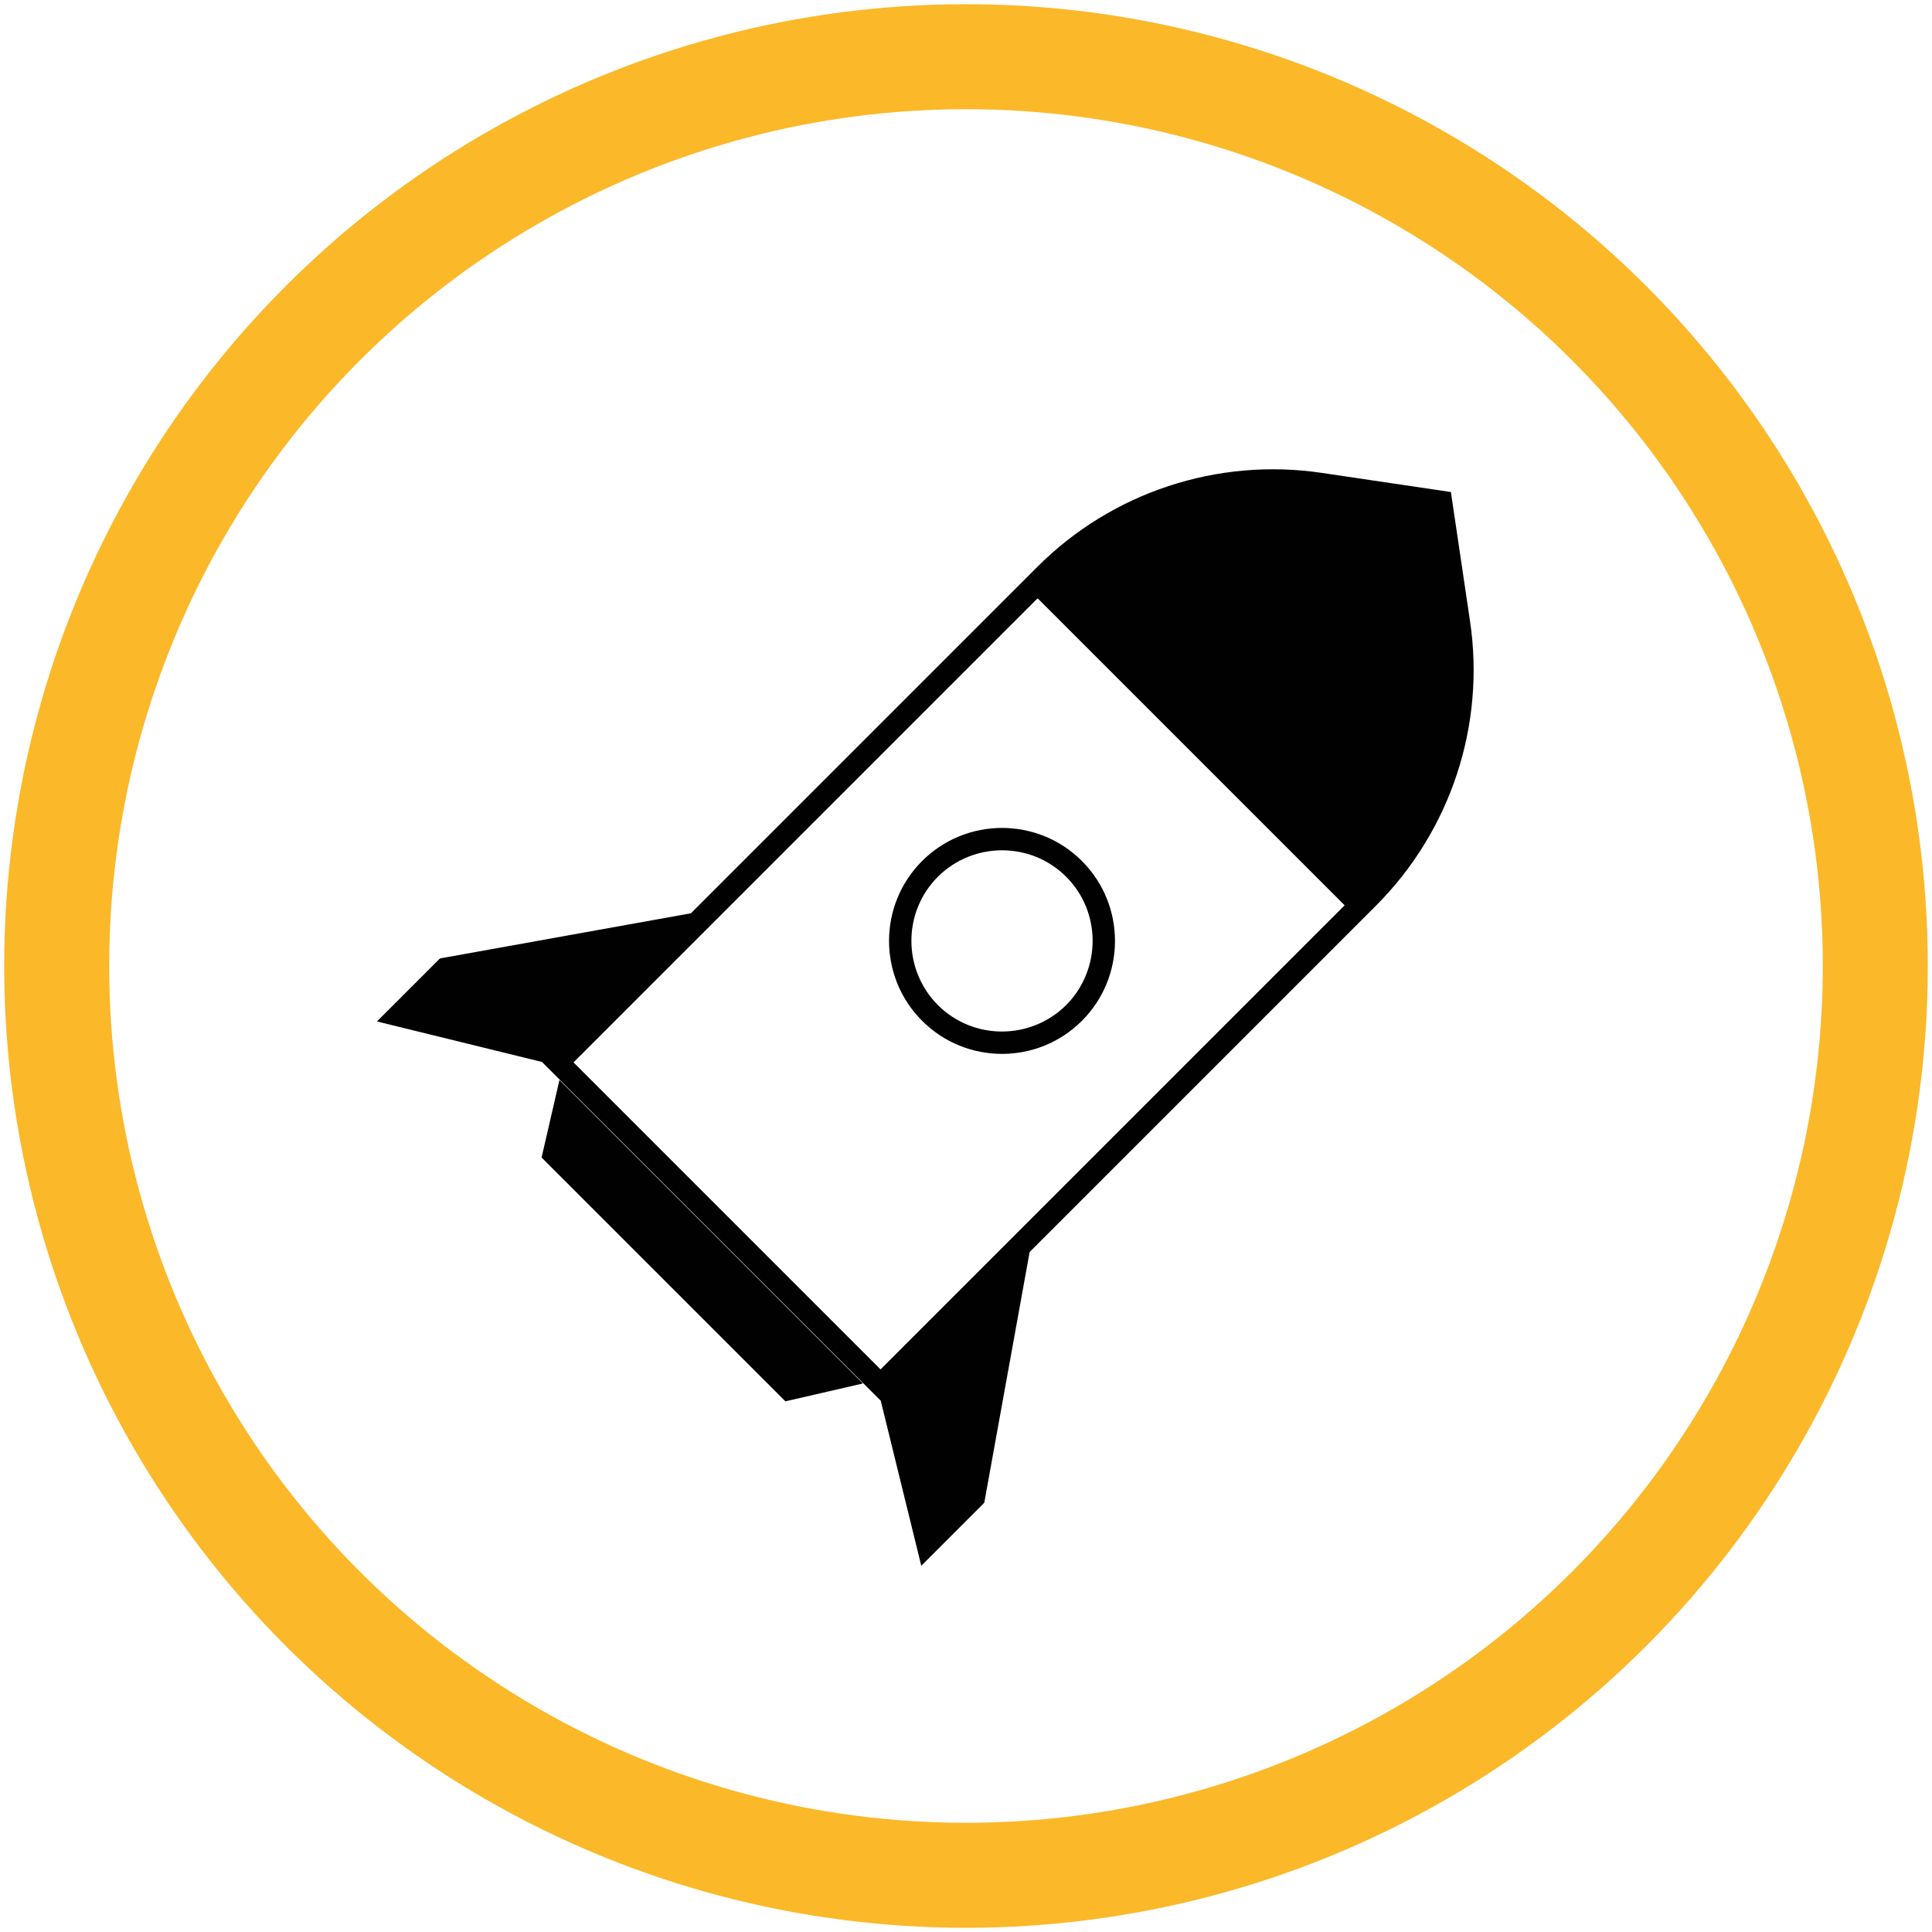 <svg xmlns="http://www.w3.org/2000/svg" xmlns:xlink="http://www.w3.org/1999/xlink" id="Layer_1" x="0px" y="0px" viewBox="0 0 920 920" style="enable-background:new 0 0 920 920;" xml:space="preserve"><style type="text/css">	.st0{fill:none;stroke:#FBB829;stroke-width:50;stroke-miterlimit:10;}	.st1{fill:#010101;}</style><circle class="st0" cx="460" cy="460" r="433"></circle><path class="st1" d="M-290.1,290.8c22.9-35.3,19.2-83-11.4-114.3L-510.8-37.3c-35.4-36.2-93.7-36.9-130-1.4l-26.7,26.2 c-17.5,17.2-27.4,40.1-27.6,64.7c-0.3,24.5,9,47.7,26.2,65.3l209.3,213.9c18,18.4,41.8,27.6,65.7,27.6c16.2,0,32.4-4.2,46.7-12.7 l144.9,88.8C-202.3,434.9-277.3,311.6-290.1,290.8z M-449.6,321.5l-209.3-213.9c-14.5-14.9-22.4-34.5-22.2-55.3s8.5-40.3,23.4-54.8 l26.7-26.2c15.1-14.8,34.8-22.2,54.5-22.2c20.2,0,40.5,7.8,55.7,23.4l209.3,213.9c24.5,25.1,28.7,62.6,12.6,91.9 c-1.9-2.3-3.9-4.4-5.9-6.2c9.9-14.9,13.3-28,7.6-34.7c-9.8-11.7-43.3,0.3-74.7,26.7s-48.9,57.3-39.1,69c6.5,7.8,23.6,5.1,43.5-5.4 c2.1,3.5,4.6,6.7,7.6,9.4C-389.2,351.3-425.6,346-449.6,321.5z M-345.1,327.7l-4.7-3l0,0c-1.8-1.3-3.5-2.9-4.9-4.6 c-4.6-5.3-7.2-12.3-6.8-19.9c0.8-15.8,14.4-28,30.4-27.2c7.7,0.4,13.8,4.2,18.6,9.4c2.1,2.3,4.1,4.8,5.8,7.5 c0.6,0.9,1.1,1.8,1.7,2.7c0.9,1.5,3.1,5,6,9.8c15.7,25.8,54.4,89.2,54.4,89.2l-88.1-56.1L-345.1,327.7z M-534.1,53.1 c-4.6-4.7-12.2-5.4-17.6-1.5c-36.8,26.6-53.8,56.8-59.5,68.6l0,0c-2.4,5.1-1.4,11.2,2.6,15.3l68.8,70c2.6,2.6,6,4.1,9.6,4.1 c0.5,0,1.1,0,1.6-0.1c4.2-0.5,7.8-2.9,10-6.5c7.8-13,24.9-37.9,52.1-59.7c3-2.4,4.8-5.9,5.1-9.7c0.2-3.8-1.2-7.6-3.9-10.3 L-534.1,53.1z M-530.2,195.3l-68.1-69.3c5.3-11,20.9-38.3,54.5-62.7l68.3,69.5C-503.9,155.5-521.8,181.4-530.2,195.3z M-548.3,116.8 c-0.1-0.4-0.7-0.5-1-0.1c-0.6,0.7-1.3,1.5-1.9,2.2c-0.6,0.7-1.2,1.4-1.8,2.1c-0.3,0.3-0.2,0.7,0.1,0.9c0.3,0.2,0.5,0.1,0.8-0.1 c0.1,0.1,0.1,0.1,0.2,0.2c1.2,1,2.4,2.1,3.6,3.1c0.1,0.1,0.2,0.3,0.3,0.4c0.8,2.3,1.6,4.5,2.4,6.8c0.1,0.3,0.2,0.6,0.4,0.9 c0.5,0.8,1.2,1.2,2,1.3c2.1-0.8,4-2.1,5.6-3.9c1.6-1.9,2.7-4.1,3.1-6.3c-0.1-0.3-0.2-0.6-0.4-0.8c-0.5-0.6-1.2-0.9-1.9-1 c-2.4-0.5-4.8-0.9-7.2-1.4c-0.1,0-0.3-0.1-0.3-0.2c-0.8-0.7-1.6-1.4-2.4-2.1c-0.5-0.4-1-0.9-1.4-1.2 C-548.3,117.2-548.3,117-548.3,116.8z M-545.1,121.7c0.1,0.1,0.3,0.2,0.5,0.3c0.9,0.2,1.9,0.4,2.8,0.6c0,0,0.1,0,0.2,0.1 c-0.1,0.1-0.2,0.2-0.2,0.3c-1,1.2-2.1,2.4-3.2,3.6c-0.1,0.1-0.1,0.2-0.1,0.4c0.5,1.5,1,2.9,1.5,4.4c0.2,0.6,0.7,0.9,1.3,1 c0.1,0,0.3,0,0.5,0c-0.4,0.5-0.8,0.9-1.4,1c-0.5,0.1-0.9-0.2-1.2-0.6c-0.1-0.2-0.3-0.5-0.3-0.7c-0.8-2.4-1.7-4.8-2.5-7.2 c-0.1-0.2-0.2-0.4-0.3-0.5c-1.3-1.1-2.6-2.2-3.9-3.3l-0.1-0.1c0.8-0.9,1.5-1.7,2.3-2.6c0.1,0.1,0.2,0.1,0.2,0.2 C-547.7,119.6-546.4,120.7-545.1,121.7z M-538.9,147.9c-0.3-0.5-0.7-0.9-1.2-1.4c-1.1-0.9-2-1.4-3-1.6c-0.9-0.1-1.7,0.1-2.3,0.8 s-0.9,1.5-0.9,2.3l-2.8-2.4c-0.3-0.3-0.6-0.4-0.8-0.4s-0.5,0.1-0.7,0.4l-0.4,0.5v0.1l9.1,7.8c0.9-0.5,1.8-1.2,2.5-2 c0.3-0.4,0.6-0.8,0.8-1.3s0.2-1,0.1-1.5C-538.5,148.9-538.6,148.4-538.9,147.9z M-540.3,151.3c-0.4,0.4-0.7,0.7-1.1,1l-3.6-3.1 c-0.1-0.8,0-1.5,0.5-2c0.3-0.4,0.7-0.5,1.3-0.4c0.5,0.1,1.2,0.5,1.9,1.1s1.2,1.3,1.4,1.9C-539.8,150.3-539.9,150.9-540.3,151.3z  M-548.1,161.3c-0.2-0.1-0.4-0.3-0.7-0.4l-0.4,0.5c-0.3,0.3-0.6,0.3-1,0l-7-6.1c-0.3-0.3-0.6-0.4-0.8-0.4s-0.5,0.1-0.7,0.4l-0.4,0.5 v0.2l8.1,7c0.9,0.8,1.7,0.7,2.4-0.1c0.3-0.4,0.6-0.8,0.9-1.2C-547.8,161.5-547.9,161.4-548.1,161.3z M-544.4,154.5l-2.6-2.3 c-0.7-0.6-1.4-0.9-2.1-0.8s-1.3,0.4-1.9,1.1c-0.8,0.9-1.4,2-1.7,3.2c0.4,0.4,0.9,0.5,1.3,0.4c0.4-1.1,0.8-2,1.2-2.5 c0.6-0.7,1.3-0.7,2.1-0.1l0.5,0.4c-0.2,0.2-0.4,0.3-0.6,0.5s-0.4,0.4-0.6,0.6c-0.6,0.7-1,1.5-1,2.3s0.3,1.4,1,2.1 c0.2,0.2,0.5,0.4,0.8,0.5s0.6,0.2,0.9,0.2s0.6-0.1,1-0.3c0.3-0.2,0.6-0.4,0.9-0.7c0.6-0.6,0.8-1.5,0.8-2.6c0.6,0.2,1.2,0.1,1.7-0.3 c0.1-0.4,0-0.7-0.2-1.1C-543.4,155.1-543.9,154.9-544.4,154.5z M-546.1,158c-0.2,0.3-0.5,0.4-0.8,0.4s-0.6-0.1-0.9-0.4 s-0.5-0.6-0.5-1s0.2-0.8,0.5-1.2c0.2-0.2,0.4-0.4,0.5-0.6c0.2-0.2,0.3-0.4,0.5-0.5l1.2,1.1C-545.4,156.7-545.6,157.4-546.1,158z  M-561.5,109.8c-5.9,6.8-5.1,17,1.6,22.8c3.5,3,7.9,4.3,12.2,3.9c-0.3-0.3-0.5-0.7-0.8-1c-0.3-0.4-0.5-0.9-0.7-1.5 c-0.4-1.3-0.9-2.6-1.3-3.8c-0.2-0.6-0.4-1.2-0.6-1.8c-1.7-0.2-3.4-0.9-4.7-2.1c-3.6-3.1-4-8.6-0.9-12.3c3.1-3.6,8.6-4,12.3-0.9 c1.4,1.2,2.3,2.8,2.8,4.5c1.1,0.2,2.2,0.4,3.2,0.6c0.9,0.2,1.7,0.3,2.6,0.5c0.7,0.1,1.4,0.3,1.9,0.6c0.3,0.1,0.5,0.3,0.8,0.5 c-0.2-4.3-2-8.6-5.6-11.7C-545.4,102.3-555.7,103-561.5,109.8z M-527.7,125.9c-0.5,0.2-1,0.5-1.3,1c-0.3,0.4-0.5,0.8-0.6,1.2 c-0.1,0.5-0.1,0.9,0,1.4s0.3,1,0.6,1.5s0.7,1,1.2,1.4c1,0.9,2,1.4,3,1.6c0.9,0.1,1.7-0.2,2.3-0.9s0.9-1.6,0.8-2.6 c0.7,0.1,1.4-0.1,1.9-0.8c0-0.2,0-0.5-0.1-0.8s-0.2-0.5-0.4-0.7c-0.4,0.1-0.8,0-1.2-0.4l-6.4-5.6c-0.4-0.4-0.8-0.6-1.1-0.6 s-0.7,0.2-1,0.6l-0.7,0.8v0.2L-527.7,125.9z M-527.2,127.7c0.2-0.2,0.5-0.4,1-0.6l2.8,2.4c0.1,0.6,0,1-0.3,1.4 c-0.4,0.5-1.2,0.3-2.4-0.7C-527.3,129.2-527.7,128.3-527.2,127.7z M-534.2,139.7c-1-0.9-2-1.4-3-1.6s-1.7,0.2-2.4,0.9 c-0.5,0.5-0.8,1.2-0.9,1.9l-2.2-1.9c-0.4-0.4-0.8-0.6-1.2-0.6c-0.3,0-0.7,0.2-1,0.6l-0.7,0.8v0.2l9.1,7.8c0.9-0.5,1.8-1.2,2.6-2.2 c0.4-0.5,0.7-1,0.9-1.5s0.2-1.1,0.2-1.6s-0.2-1-0.5-1.5C-533.4,140.6-533.8,140.1-534.2,139.7z M-535.1,144.5 c-0.1,0.1-0.2,0.2-0.3,0.3s-0.2,0.2-0.3,0.2l-3.1-2.7c-0.1-0.5,0.1-0.9,0.3-1.3c0.5-0.5,1.3-0.3,2.4,0.6 C-534.8,142.8-534.5,143.7-535.1,144.5z M-529.4,136.2c0,0.5-0.1,1-0.3,1.2c-0.3,0.3-0.5,0.4-0.7,0.4s-0.4-0.2-0.7-0.5l-2.7-2.4 c-0.4-0.4-0.8-0.6-1.2-0.6c-0.3,0-0.7,0.2-1.1,0.7c-0.4,0.5-0.6,1-0.6,1.5c0.5,0.1,1,0.3,1.6,0.8l2.6,2.3c0.7,0.6,1.4,0.9,2.1,1 c0.7,0,1.3-0.2,1.8-0.8s0.8-1.5,0.7-2.7c0.8,0.2,1.6-0.1,2.2-0.7c0-0.2,0-0.5-0.1-0.8s-0.2-0.5-0.3-0.7c-0.4,0.1-0.8-0.1-1.3-0.5 l-4.6-4c-0.3,0.3-0.6,0.6-1,1c-0.3,0.4-0.6,0.7-0.8,1.1L-529.4,136.2z M-521.9,119.2c-0.5,0.2-1,0.5-1.3,1c-0.3,0.4-0.5,0.8-0.6,1.2 c-0.1,0.5-0.1,0.9,0,1.4s0.3,1,0.6,1.5s0.7,1,1.2,1.4c1,0.9,2,1.4,3,1.6c0.9,0.1,1.7-0.2,2.3-0.9c0.6-0.7,0.9-1.6,0.8-2.6 c0.7,0.1,1.4-0.1,1.9-0.8c0-0.2,0-0.5-0.1-0.8s-0.2-0.5-0.4-0.7c-0.4,0.1-0.8,0-1.2-0.4l-6.4-5.6c-0.4-0.4-0.8-0.6-1.1-0.6 s-0.7,0.2-1,0.6l-0.7,0.8v0.2L-521.9,119.2z M-521.4,121.1c0.2-0.2,0.5-0.4,1-0.6l2.8,2.4c0.1,0.6,0,1-0.3,1.4 c-0.4,0.5-1.2,0.3-2.4-0.7C-521.5,122.5-521.9,121.6-521.4,121.1z M-513.9,107.9c0.1-0.1,0.2-0.2,0.3-0.2c0.1-0.1,0.1-0.2,0.2-0.3 l-0.8-0.7l0.2-0.2c0.1-0.1,0.2-0.1,0.4-0.1l0.6,0.1c0.3,0.1,0.5,0,0.6-0.1s0.2-0.3,0.1-0.5c-0.1,0-0.3,0-0.4,0l-0.3-0.1 c-0.3-0.1-0.5-0.1-0.6,0c0.2-0.4,0.1-0.7-0.2-0.9c-0.2-0.2-0.4-0.2-0.7-0.2c-0.2,0-0.5,0.2-0.7,0.4c-0.1,0.1-0.2,0.3-0.4,0.4 c-0.1,0.2-0.3,0.3-0.4,0.5l0,0L-513.9,107.9z M-514.9,105.5c0.2-0.2,0.4-0.2,0.6-0.1c0.1,0.1,0.1,0.1,0.1,0.2s0,0.1,0,0.2 s-0.1,0.1-0.2,0.2c-0.1,0.1-0.1,0.2-0.2,0.3l-0.6-0.5L-514.9,105.5z M-516.2,108.5c0.6,0.6,1.4,0.8,2.2,0.7c0.8-0.1,1.5-0.4,2.1-1.1 c0.3-0.3,0.5-0.7,0.6-1.1s0.2-0.8,0.1-1.2c0-0.4-0.1-0.8-0.3-1.1c-0.2-0.4-0.4-0.7-0.7-1s-0.7-0.5-1.1-0.6c-0.4-0.1-0.8-0.2-1.2-0.2 s-0.8,0.1-1.1,0.3c-0.4,0.2-0.7,0.4-1,0.8c-0.3,0.3-0.5,0.7-0.6,1.1s-0.2,0.8-0.1,1.2c0,0.4,0.1,0.8,0.3,1.1 C-516.8,107.7-516.5,108.2-516.2,108.5z M-516,104.6c0.2-0.2,0.5-0.4,0.7-0.6c0.3-0.1,0.6-0.2,0.9-0.2s0.6,0,0.9,0.1 s0.6,0.2,0.8,0.5c0.2,0.2,0.4,0.4,0.6,0.7c0.1,0.3,0.2,0.6,0.2,0.8c0,0.3,0,0.6-0.1,0.9s-0.2,0.6-0.4,0.8c-0.2,0.2-0.5,0.4-0.7,0.6 c-0.3,0.1-0.6,0.2-0.8,0.2c-0.3,0-0.6,0-0.9-0.1s-0.5-0.3-0.8-0.5c-0.5-0.4-0.8-0.9-0.8-1.6C-516.5,105.7-516.4,105.1-516,104.6z  M-510.9,119.3l0.1,0.2c0.5,0.8,0.5,1.5,0,2.2c-0.3,0.4-0.7,0.7-1.2,1c0,0.3,0.2,0.6,0.4,0.9c0.2,0.3,0.5,0.6,0.7,0.8 c0.6-0.4,1.2-0.8,1.6-1.3c0.8-1,1.2-2,1-2.9c-0.1-0.8-0.6-1.8-1.3-2.8l-4.7-6.8h-0.2c-0.3,0.2-0.7,0.5-1,0.9s-0.5,0.7-0.6,0.9l4,5.4 c-0.1,0.1-0.1,0.1-0.2,0c-1-0.6-1.7-1-2-1.2l-3-1.5c-0.4-0.2-0.7-0.3-1-0.2c-0.3,0-0.5,0.2-0.8,0.6c-0.3,0.3-0.5,0.8-0.7,1.3 l6.8,3.3C-512.2,120.2-511.5,120-510.9,119.3z"></path><g>	<path class="st1" d="M-1117,567.7v227.7h-292V567.7H-1117 M-1102,552.7h-322v257.7h322V552.7L-1102,552.7z"></path></g><path class="st1" d="M-1102,552.7h-322l0,0c0-70.9,33.6-137.7,90.6-179.9l70.4-52.1l70.4,52.1C-1135.6,415-1102,481.7-1102,552.7 L-1102,552.7z"></path><g>	<g>		<polygon class="st1" points="-1102,668.7 -1004.3,852.4 -1004.3,912.4 -1102,810.4   "></polygon>		<polygon class="st1" points="-1424,668.7 -1521.7,852.4 -1521.7,912.4 -1424,810.4   "></polygon>	</g></g><polygon class="st1" points="-1147,855.7 -1378.9,855.7 -1407.3,810.4 -1118.7,810.4 "></polygon><g>	<path class="st1" d="M-1263,624.8c33.6,0,61,27.4,61,61s-27.4,61-61,61s-61-27.4-61-61C-1323.9,652.2-1296.6,624.8-1263,624.8   M-1263,609.8c-42,0-76,34-76,76s34,76,76,76s76-34,76-76S-1221,609.8-1263,609.8L-1263,609.8z"></path></g><path class="st1" d="M209.5,456.4l-30,30l78.6,19.3l0,0L419.4,667l0,0l19.3,78.6l30-30l21.6-119.4l165-165l0,0 c35.5-35.6,52.1-85.8,44.7-135.5l-9.1-61.4l-61.4-9.1c-49.7-7.4-100,9.2-135.5,44.7l0,0l-165,165L209.5,456.4z M494.1,284.9 l146.2,146.2l-221,221L273.1,505.9L494.1,284.9z M410.9,658.8L266.4,514.3l-8.5,36.9L374,667.3L410.9,658.8z M515.2,486.1 c21-21,21-55.1,0-76.1s-55.1-21-76.1,0c-21,21-21,55.1,0,76.1C460.1,507.1,494.2,507.1,515.2,486.1z M507.7,478.6 c-16.9,16.8-44.3,16.8-61.1,0c-16.8-16.9-16.8-44.3,0-61.1c16.9-16.8,44.3-16.8,61.1,0S524.5,461.7,507.7,478.6z"></path></svg>